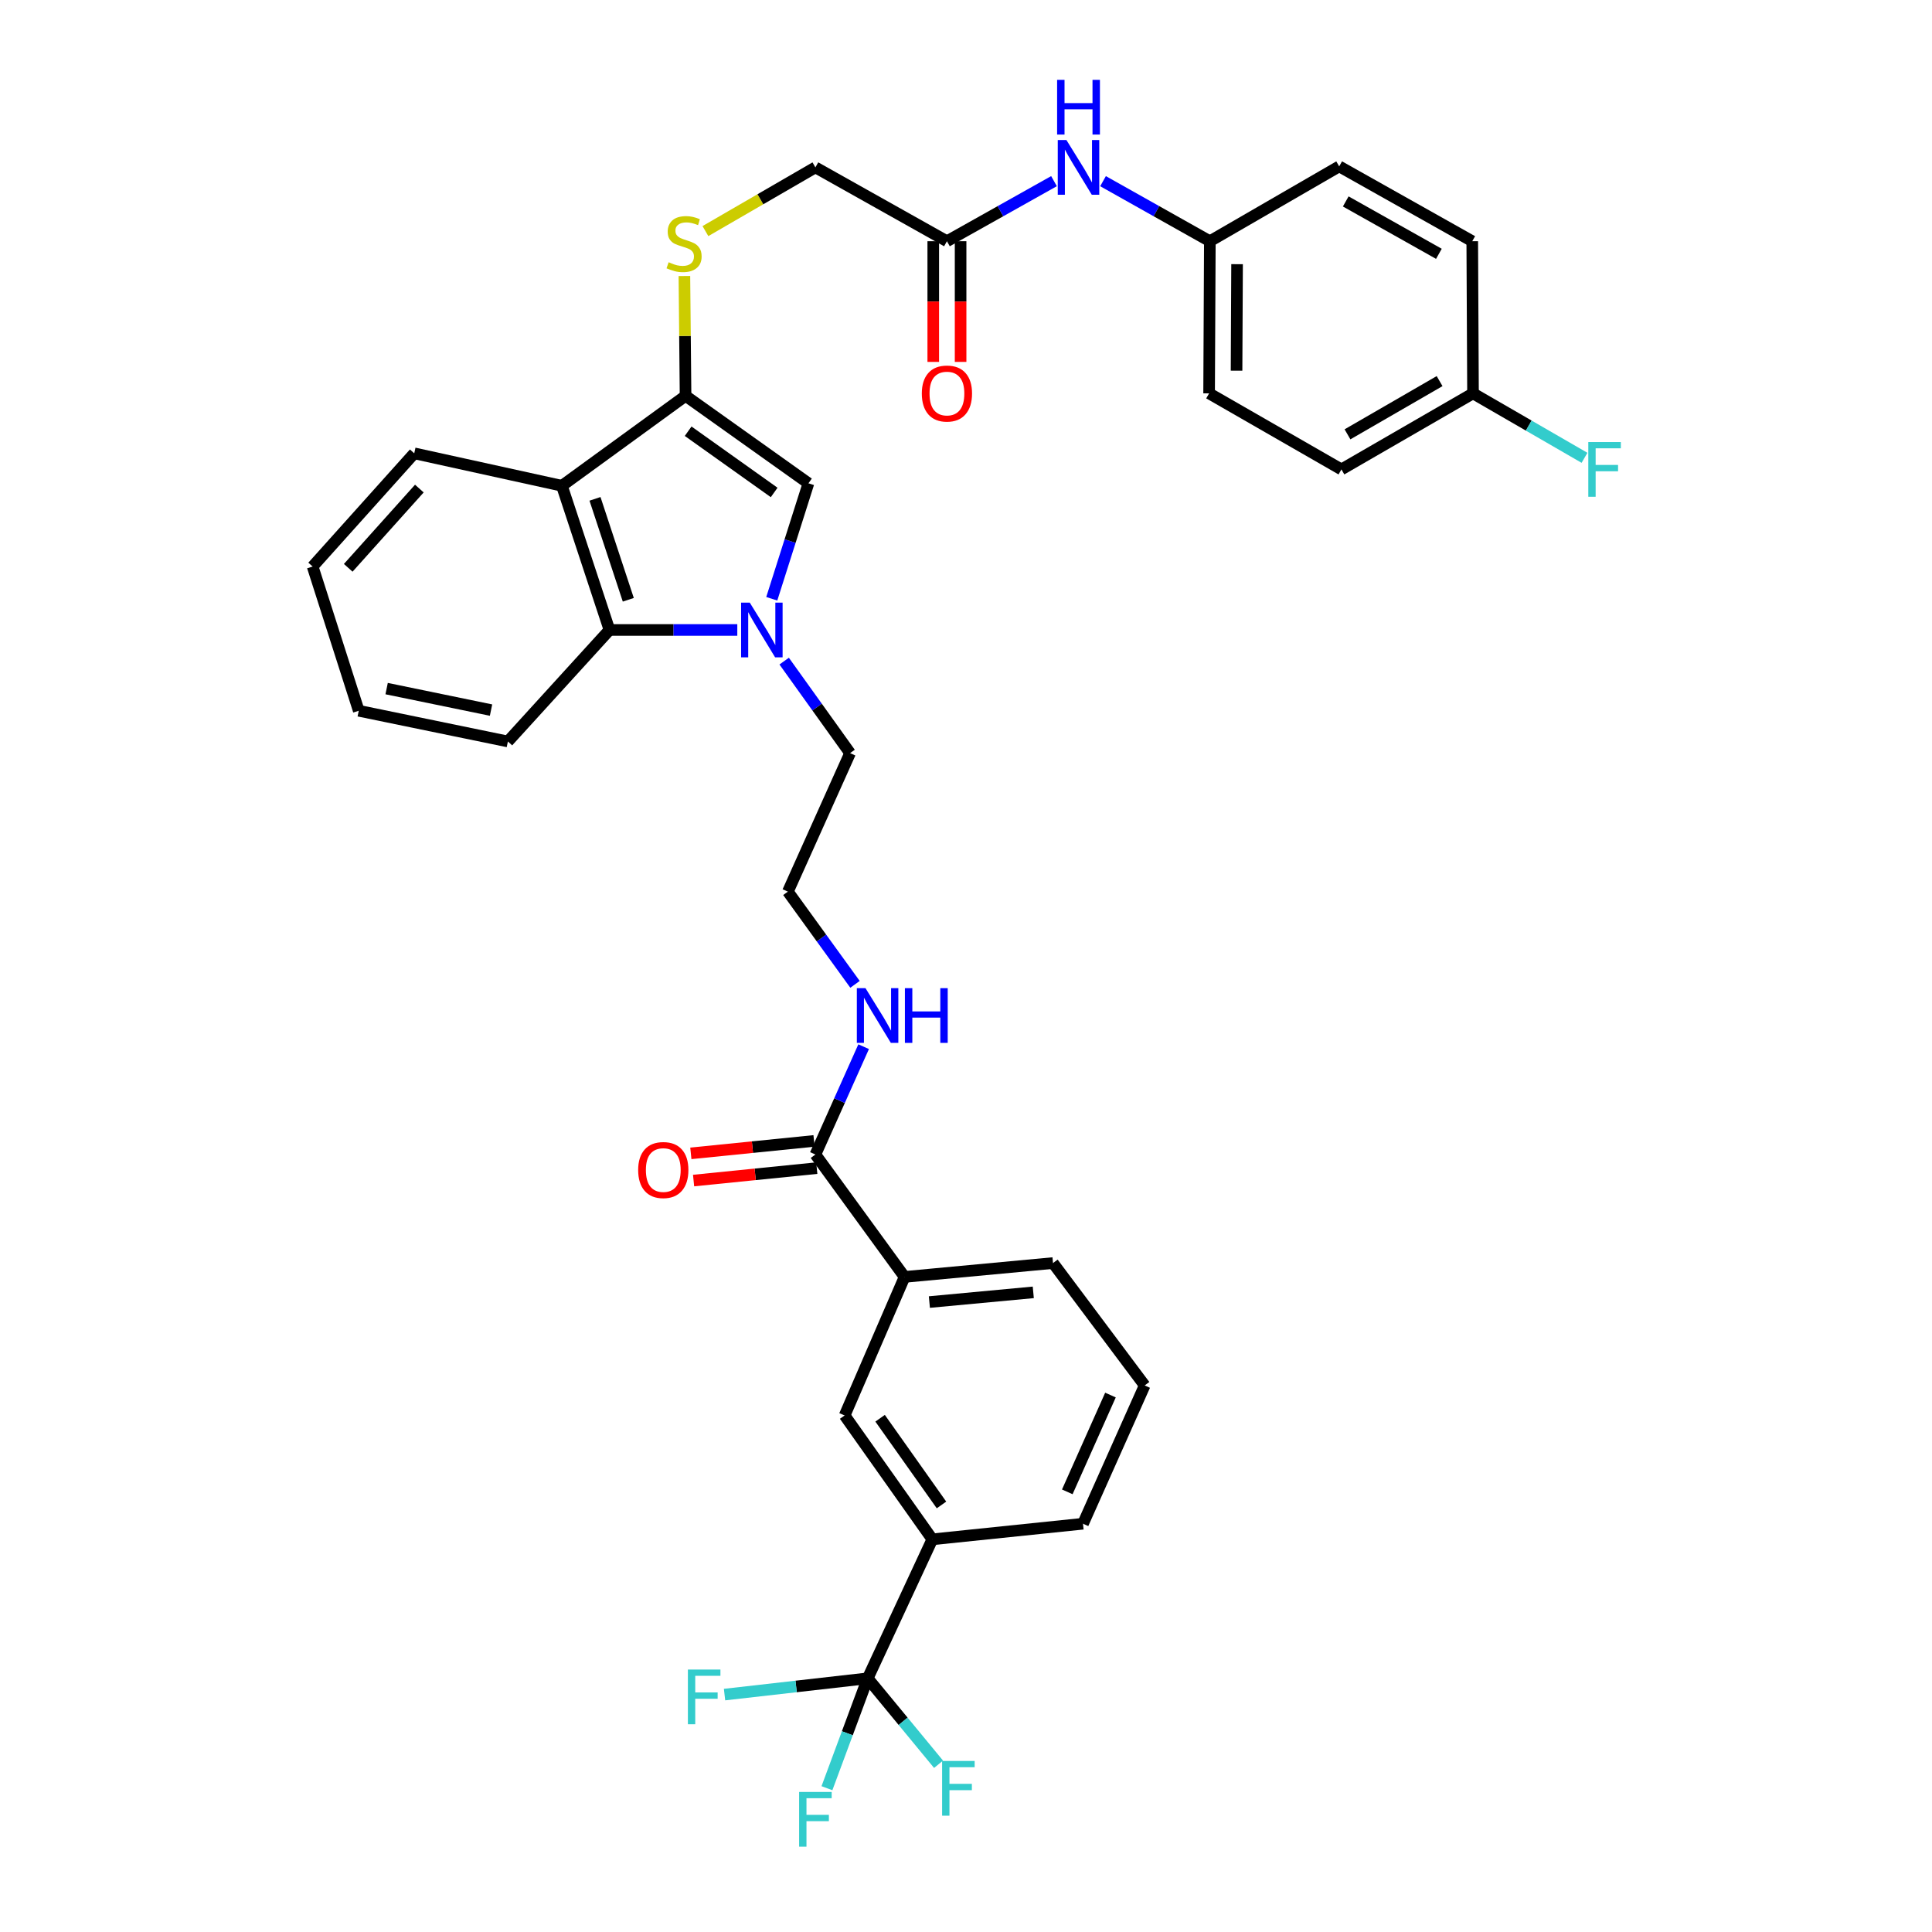 <?xml version='1.0' encoding='iso-8859-1'?>
<svg version='1.1' baseProfile='full'
              xmlns='http://www.w3.org/2000/svg'
                      xmlns:rdkit='http://www.rdkit.org/xml'
                      xmlns:xlink='http://www.w3.org/1999/xlink'
                  xml:space='preserve'
width='1000px' height='1000px' viewBox='0 0 1000 1000'>
<!-- END OF HEADER -->
<rect style='opacity:1.0;fill:#FFFFFF;stroke:none' width='1000' height='1000' x='0' y='0'> </rect>
<path class='bond-1' d='M 399.465,309.923 L 408.958,280.041' style='fill:none;fill-rule:evenodd;stroke:#0000FF;stroke-width:6px;stroke-linecap:butt;stroke-linejoin:miter;stroke-opacity:1' />
<path class='bond-1' d='M 408.958,280.041 L 418.45,250.159' style='fill:none;fill-rule:evenodd;stroke:#000000;stroke-width:6px;stroke-linecap:butt;stroke-linejoin:miter;stroke-opacity:1' />
<path class='bond-4' d='M 381.623,326.074 L 348.543,326.074' style='fill:none;fill-rule:evenodd;stroke:#0000FF;stroke-width:6px;stroke-linecap:butt;stroke-linejoin:miter;stroke-opacity:1' />
<path class='bond-4' d='M 348.543,326.074 L 315.463,326.074' style='fill:none;fill-rule:evenodd;stroke:#000000;stroke-width:6px;stroke-linecap:butt;stroke-linejoin:miter;stroke-opacity:1' />
<path class='bond-20' d='M 405.884,342.194 L 422.944,366.004' style='fill:none;fill-rule:evenodd;stroke:#0000FF;stroke-width:6px;stroke-linecap:butt;stroke-linejoin:miter;stroke-opacity:1' />
<path class='bond-20' d='M 422.944,366.004 L 440.003,389.814' style='fill:none;fill-rule:evenodd;stroke:#000000;stroke-width:6px;stroke-linecap:butt;stroke-linejoin:miter;stroke-opacity:1' />
<path class='bond-0' d='M 354.844,204.883 L 418.45,250.159' style='fill:none;fill-rule:evenodd;stroke:#000000;stroke-width:6px;stroke-linecap:butt;stroke-linejoin:miter;stroke-opacity:1' />
<path class='bond-0' d='M 356.18,223.201 L 400.704,254.894' style='fill:none;fill-rule:evenodd;stroke:#000000;stroke-width:6px;stroke-linecap:butt;stroke-linejoin:miter;stroke-opacity:1' />
<path class='bond-7' d='M 354.844,204.883 L 354.544,173.873' style='fill:none;fill-rule:evenodd;stroke:#000000;stroke-width:6px;stroke-linecap:butt;stroke-linejoin:miter;stroke-opacity:1' />
<path class='bond-7' d='M 354.544,173.873 L 354.244,142.864' style='fill:none;fill-rule:evenodd;stroke:#CCCC00;stroke-width:6px;stroke-linecap:butt;stroke-linejoin:miter;stroke-opacity:1' />
<path class='bond-35' d='M 354.844,204.883 L 290.837,251.44' style='fill:none;fill-rule:evenodd;stroke:#000000;stroke-width:6px;stroke-linecap:butt;stroke-linejoin:miter;stroke-opacity:1' />
<path class='bond-2' d='M 290.837,251.44 L 315.463,326.074' style='fill:none;fill-rule:evenodd;stroke:#000000;stroke-width:6px;stroke-linecap:butt;stroke-linejoin:miter;stroke-opacity:1' />
<path class='bond-2' d='M 307.967,258.202 L 325.206,310.446' style='fill:none;fill-rule:evenodd;stroke:#000000;stroke-width:6px;stroke-linecap:butt;stroke-linejoin:miter;stroke-opacity:1' />
<path class='bond-23' d='M 290.837,251.44 L 214.41,234.642' style='fill:none;fill-rule:evenodd;stroke:#000000;stroke-width:6px;stroke-linecap:butt;stroke-linejoin:miter;stroke-opacity:1' />
<path class='bond-3' d='M 449.121,868.7 L 482.575,796.753' style='fill:none;fill-rule:evenodd;stroke:#000000;stroke-width:6px;stroke-linecap:butt;stroke-linejoin:miter;stroke-opacity:1' />
<path class='bond-15' d='M 449.121,868.7 L 438.573,897.134' style='fill:none;fill-rule:evenodd;stroke:#000000;stroke-width:6px;stroke-linecap:butt;stroke-linejoin:miter;stroke-opacity:1' />
<path class='bond-15' d='M 438.573,897.134 L 428.025,925.569' style='fill:none;fill-rule:evenodd;stroke:#33CCCC;stroke-width:6px;stroke-linecap:butt;stroke-linejoin:miter;stroke-opacity:1' />
<path class='bond-16' d='M 449.121,868.7 L 412.072,872.907' style='fill:none;fill-rule:evenodd;stroke:#000000;stroke-width:6px;stroke-linecap:butt;stroke-linejoin:miter;stroke-opacity:1' />
<path class='bond-16' d='M 412.072,872.907 L 375.023,877.115' style='fill:none;fill-rule:evenodd;stroke:#33CCCC;stroke-width:6px;stroke-linecap:butt;stroke-linejoin:miter;stroke-opacity:1' />
<path class='bond-17' d='M 449.121,868.7 L 467.456,890.94' style='fill:none;fill-rule:evenodd;stroke:#000000;stroke-width:6px;stroke-linecap:butt;stroke-linejoin:miter;stroke-opacity:1' />
<path class='bond-17' d='M 467.456,890.94 L 485.791,913.181' style='fill:none;fill-rule:evenodd;stroke:#33CCCC;stroke-width:6px;stroke-linecap:butt;stroke-linejoin:miter;stroke-opacity:1' />
<path class='bond-29' d='M 315.463,326.074 L 262.885,383.785' style='fill:none;fill-rule:evenodd;stroke:#000000;stroke-width:6px;stroke-linecap:butt;stroke-linejoin:miter;stroke-opacity:1' />
<path class='bond-5' d='M 422.05,597.579 L 434.536,569.672' style='fill:none;fill-rule:evenodd;stroke:#000000;stroke-width:6px;stroke-linecap:butt;stroke-linejoin:miter;stroke-opacity:1' />
<path class='bond-5' d='M 434.536,569.672 L 447.022,541.764' style='fill:none;fill-rule:evenodd;stroke:#0000FF;stroke-width:6px;stroke-linecap:butt;stroke-linejoin:miter;stroke-opacity:1' />
<path class='bond-8' d='M 422.05,597.579 L 468.206,660.934' style='fill:none;fill-rule:evenodd;stroke:#000000;stroke-width:6px;stroke-linecap:butt;stroke-linejoin:miter;stroke-opacity:1' />
<path class='bond-12' d='M 421.34,590.541 L 389.46,593.758' style='fill:none;fill-rule:evenodd;stroke:#000000;stroke-width:6px;stroke-linecap:butt;stroke-linejoin:miter;stroke-opacity:1' />
<path class='bond-12' d='M 389.46,593.758 L 357.581,596.976' style='fill:none;fill-rule:evenodd;stroke:#FF0000;stroke-width:6px;stroke-linecap:butt;stroke-linejoin:miter;stroke-opacity:1' />
<path class='bond-12' d='M 422.761,604.618 L 390.881,607.836' style='fill:none;fill-rule:evenodd;stroke:#000000;stroke-width:6px;stroke-linecap:butt;stroke-linejoin:miter;stroke-opacity:1' />
<path class='bond-12' d='M 390.881,607.836 L 359.002,611.053' style='fill:none;fill-rule:evenodd;stroke:#FF0000;stroke-width:6px;stroke-linecap:butt;stroke-linejoin:miter;stroke-opacity:1' />
<path class='bond-6' d='M 482.575,796.753 L 437.181,732.636' style='fill:none;fill-rule:evenodd;stroke:#000000;stroke-width:6px;stroke-linecap:butt;stroke-linejoin:miter;stroke-opacity:1' />
<path class='bond-6' d='M 487.314,778.96 L 455.538,734.078' style='fill:none;fill-rule:evenodd;stroke:#000000;stroke-width:6px;stroke-linecap:butt;stroke-linejoin:miter;stroke-opacity:1' />
<path class='bond-37' d='M 482.575,796.753 L 560.558,788.681' style='fill:none;fill-rule:evenodd;stroke:#000000;stroke-width:6px;stroke-linecap:butt;stroke-linejoin:miter;stroke-opacity:1' />
<path class='bond-18' d='M 365.125,119.614 L 393.588,103.127' style='fill:none;fill-rule:evenodd;stroke:#CCCC00;stroke-width:6px;stroke-linecap:butt;stroke-linejoin:miter;stroke-opacity:1' />
<path class='bond-18' d='M 393.588,103.127 L 422.05,86.639' style='fill:none;fill-rule:evenodd;stroke:#000000;stroke-width:6px;stroke-linecap:butt;stroke-linejoin:miter;stroke-opacity:1' />
<path class='bond-9' d='M 468.206,660.934 L 437.181,732.636' style='fill:none;fill-rule:evenodd;stroke:#000000;stroke-width:6px;stroke-linecap:butt;stroke-linejoin:miter;stroke-opacity:1' />
<path class='bond-31' d='M 468.206,660.934 L 545.034,653.758' style='fill:none;fill-rule:evenodd;stroke:#000000;stroke-width:6px;stroke-linecap:butt;stroke-linejoin:miter;stroke-opacity:1' />
<path class='bond-31' d='M 481.046,673.945 L 534.825,668.921' style='fill:none;fill-rule:evenodd;stroke:#000000;stroke-width:6px;stroke-linecap:butt;stroke-linejoin:miter;stroke-opacity:1' />
<path class='bond-10' d='M 490.129,124.856 L 422.05,86.639' style='fill:none;fill-rule:evenodd;stroke:#000000;stroke-width:6px;stroke-linecap:butt;stroke-linejoin:miter;stroke-opacity:1' />
<path class='bond-11' d='M 490.129,124.856 L 517.838,109.309' style='fill:none;fill-rule:evenodd;stroke:#000000;stroke-width:6px;stroke-linecap:butt;stroke-linejoin:miter;stroke-opacity:1' />
<path class='bond-11' d='M 517.838,109.309 L 545.547,93.761' style='fill:none;fill-rule:evenodd;stroke:#0000FF;stroke-width:6px;stroke-linecap:butt;stroke-linejoin:miter;stroke-opacity:1' />
<path class='bond-13' d='M 483.055,124.856 L 483.055,156.088' style='fill:none;fill-rule:evenodd;stroke:#000000;stroke-width:6px;stroke-linecap:butt;stroke-linejoin:miter;stroke-opacity:1' />
<path class='bond-13' d='M 483.055,156.088 L 483.055,187.321' style='fill:none;fill-rule:evenodd;stroke:#FF0000;stroke-width:6px;stroke-linecap:butt;stroke-linejoin:miter;stroke-opacity:1' />
<path class='bond-13' d='M 497.203,124.856 L 497.203,156.088' style='fill:none;fill-rule:evenodd;stroke:#000000;stroke-width:6px;stroke-linecap:butt;stroke-linejoin:miter;stroke-opacity:1' />
<path class='bond-13' d='M 497.203,156.088 L 497.203,187.321' style='fill:none;fill-rule:evenodd;stroke:#FF0000;stroke-width:6px;stroke-linecap:butt;stroke-linejoin:miter;stroke-opacity:1' />
<path class='bond-19' d='M 570.929,93.773 L 598.572,109.315' style='fill:none;fill-rule:evenodd;stroke:#0000FF;stroke-width:6px;stroke-linecap:butt;stroke-linejoin:miter;stroke-opacity:1' />
<path class='bond-19' d='M 598.572,109.315 L 626.216,124.856' style='fill:none;fill-rule:evenodd;stroke:#000000;stroke-width:6px;stroke-linecap:butt;stroke-linejoin:miter;stroke-opacity:1' />
<path class='bond-14' d='M 442.552,509.494 L 425.18,485.501' style='fill:none;fill-rule:evenodd;stroke:#0000FF;stroke-width:6px;stroke-linecap:butt;stroke-linejoin:miter;stroke-opacity:1' />
<path class='bond-14' d='M 425.18,485.501 L 407.807,461.508' style='fill:none;fill-rule:evenodd;stroke:#000000;stroke-width:6px;stroke-linecap:butt;stroke-linejoin:miter;stroke-opacity:1' />
<path class='bond-25' d='M 626.216,124.856 L 693.162,86.12' style='fill:none;fill-rule:evenodd;stroke:#000000;stroke-width:6px;stroke-linecap:butt;stroke-linejoin:miter;stroke-opacity:1' />
<path class='bond-26' d='M 626.216,124.856 L 625.83,203.609' style='fill:none;fill-rule:evenodd;stroke:#000000;stroke-width:6px;stroke-linecap:butt;stroke-linejoin:miter;stroke-opacity:1' />
<path class='bond-26' d='M 640.306,136.739 L 640.037,191.866' style='fill:none;fill-rule:evenodd;stroke:#000000;stroke-width:6px;stroke-linecap:butt;stroke-linejoin:miter;stroke-opacity:1' />
<path class='bond-24' d='M 440.003,389.814 L 407.807,461.508' style='fill:none;fill-rule:evenodd;stroke:#000000;stroke-width:6px;stroke-linecap:butt;stroke-linejoin:miter;stroke-opacity:1' />
<path class='bond-21' d='M 762.428,203.609 L 694.318,242.966' style='fill:none;fill-rule:evenodd;stroke:#000000;stroke-width:6px;stroke-linecap:butt;stroke-linejoin:miter;stroke-opacity:1' />
<path class='bond-21' d='M 745.133,197.262 L 697.456,224.812' style='fill:none;fill-rule:evenodd;stroke:#000000;stroke-width:6px;stroke-linecap:butt;stroke-linejoin:miter;stroke-opacity:1' />
<path class='bond-22' d='M 762.428,203.609 L 791.282,220.286' style='fill:none;fill-rule:evenodd;stroke:#000000;stroke-width:6px;stroke-linecap:butt;stroke-linejoin:miter;stroke-opacity:1' />
<path class='bond-22' d='M 791.282,220.286 L 820.136,236.963' style='fill:none;fill-rule:evenodd;stroke:#33CCCC;stroke-width:6px;stroke-linecap:butt;stroke-linejoin:miter;stroke-opacity:1' />
<path class='bond-38' d='M 762.428,203.609 L 762.035,124.856' style='fill:none;fill-rule:evenodd;stroke:#000000;stroke-width:6px;stroke-linecap:butt;stroke-linejoin:miter;stroke-opacity:1' />
<path class='bond-36' d='M 214.41,234.642 L 161.824,293.241' style='fill:none;fill-rule:evenodd;stroke:#000000;stroke-width:6px;stroke-linecap:butt;stroke-linejoin:miter;stroke-opacity:1' />
<path class='bond-36' d='M 217.053,252.882 L 180.243,293.901' style='fill:none;fill-rule:evenodd;stroke:#000000;stroke-width:6px;stroke-linecap:butt;stroke-linejoin:miter;stroke-opacity:1' />
<path class='bond-28' d='M 693.162,86.12 L 762.035,124.856' style='fill:none;fill-rule:evenodd;stroke:#000000;stroke-width:6px;stroke-linecap:butt;stroke-linejoin:miter;stroke-opacity:1' />
<path class='bond-28' d='M 696.557,104.263 L 744.768,131.378' style='fill:none;fill-rule:evenodd;stroke:#000000;stroke-width:6px;stroke-linecap:butt;stroke-linejoin:miter;stroke-opacity:1' />
<path class='bond-27' d='M 625.83,203.609 L 694.318,242.966' style='fill:none;fill-rule:evenodd;stroke:#000000;stroke-width:6px;stroke-linecap:butt;stroke-linejoin:miter;stroke-opacity:1' />
<path class='bond-34' d='M 262.885,383.785 L 185.689,367.891' style='fill:none;fill-rule:evenodd;stroke:#000000;stroke-width:6px;stroke-linecap:butt;stroke-linejoin:miter;stroke-opacity:1' />
<path class='bond-34' d='M 254.159,367.543 L 200.121,356.417' style='fill:none;fill-rule:evenodd;stroke:#000000;stroke-width:6px;stroke-linecap:butt;stroke-linejoin:miter;stroke-opacity:1' />
<path class='bond-30' d='M 560.558,788.681 L 592.487,717.104' style='fill:none;fill-rule:evenodd;stroke:#000000;stroke-width:6px;stroke-linecap:butt;stroke-linejoin:miter;stroke-opacity:1' />
<path class='bond-30' d='M 552.426,772.18 L 574.776,722.077' style='fill:none;fill-rule:evenodd;stroke:#000000;stroke-width:6px;stroke-linecap:butt;stroke-linejoin:miter;stroke-opacity:1' />
<path class='bond-32' d='M 545.034,653.758 L 592.487,717.104' style='fill:none;fill-rule:evenodd;stroke:#000000;stroke-width:6px;stroke-linecap:butt;stroke-linejoin:miter;stroke-opacity:1' />
<path class='bond-33' d='M 161.824,293.241 L 185.689,367.891' style='fill:none;fill-rule:evenodd;stroke:#000000;stroke-width:6px;stroke-linecap:butt;stroke-linejoin:miter;stroke-opacity:1' />
<path  class='atom-0' d='M 388.074 311.914
L 397.354 326.914
Q 398.274 328.394, 399.754 331.074
Q 401.234 333.754, 401.314 333.914
L 401.314 311.914
L 405.074 311.914
L 405.074 340.234
L 401.194 340.234
L 391.234 323.834
Q 390.074 321.914, 388.834 319.714
Q 387.634 317.514, 387.274 316.834
L 387.274 340.234
L 383.594 340.234
L 383.594 311.914
L 388.074 311.914
' fill='#0000FF'/>
<path  class='atom-8' d='M 346.081 135.732
Q 346.401 135.852, 347.721 136.412
Q 349.041 136.972, 350.481 137.332
Q 351.961 137.652, 353.401 137.652
Q 356.081 137.652, 357.641 136.372
Q 359.201 135.052, 359.201 132.772
Q 359.201 131.212, 358.401 130.252
Q 357.641 129.292, 356.441 128.772
Q 355.241 128.252, 353.241 127.652
Q 350.721 126.892, 349.201 126.172
Q 347.721 125.452, 346.641 123.932
Q 345.601 122.412, 345.601 119.852
Q 345.601 116.292, 348.001 114.092
Q 350.441 111.892, 355.241 111.892
Q 358.521 111.892, 362.241 113.452
L 361.321 116.532
Q 357.921 115.132, 355.361 115.132
Q 352.601 115.132, 351.081 116.292
Q 349.561 117.412, 349.601 119.372
Q 349.601 120.892, 350.361 121.812
Q 351.161 122.732, 352.281 123.252
Q 353.441 123.772, 355.361 124.372
Q 357.921 125.172, 359.441 125.972
Q 360.961 126.772, 362.041 128.412
Q 363.161 130.012, 363.161 132.772
Q 363.161 136.692, 360.521 138.812
Q 357.921 140.892, 353.561 140.892
Q 351.041 140.892, 349.121 140.332
Q 347.241 139.812, 345.001 138.892
L 346.081 135.732
' fill='#CCCC00'/>
<path  class='atom-12' d='M 551.979 72.479
L 561.259 87.479
Q 562.179 88.959, 563.659 91.639
Q 565.139 94.319, 565.219 94.479
L 565.219 72.479
L 568.979 72.479
L 568.979 100.799
L 565.099 100.799
L 555.139 84.399
Q 553.979 82.479, 552.739 80.279
Q 551.539 78.079, 551.179 77.399
L 551.179 100.799
L 547.499 100.799
L 547.499 72.479
L 551.979 72.479
' fill='#0000FF'/>
<path  class='atom-12' d='M 547.159 41.327
L 550.999 41.327
L 550.999 53.367
L 565.479 53.367
L 565.479 41.327
L 569.319 41.327
L 569.319 69.647
L 565.479 69.647
L 565.479 56.567
L 550.999 56.567
L 550.999 69.647
L 547.159 69.647
L 547.159 41.327
' fill='#0000FF'/>
<path  class='atom-13' d='M 330.313 605.606
Q 330.313 598.806, 333.673 595.006
Q 337.033 591.206, 343.313 591.206
Q 349.593 591.206, 352.953 595.006
Q 356.313 598.806, 356.313 605.606
Q 356.313 612.486, 352.913 616.406
Q 349.513 620.286, 343.313 620.286
Q 337.073 620.286, 333.673 616.406
Q 330.313 612.526, 330.313 605.606
M 343.313 617.086
Q 347.633 617.086, 349.953 614.206
Q 352.313 611.286, 352.313 605.606
Q 352.313 600.046, 349.953 597.246
Q 347.633 594.406, 343.313 594.406
Q 338.993 594.406, 336.633 597.206
Q 334.313 600.006, 334.313 605.606
Q 334.313 611.326, 336.633 614.206
Q 338.993 617.086, 343.313 617.086
' fill='#FF0000'/>
<path  class='atom-14' d='M 477.129 203.689
Q 477.129 196.889, 480.489 193.089
Q 483.849 189.289, 490.129 189.289
Q 496.409 189.289, 499.769 193.089
Q 503.129 196.889, 503.129 203.689
Q 503.129 210.569, 499.729 214.489
Q 496.329 218.369, 490.129 218.369
Q 483.889 218.369, 480.489 214.489
Q 477.129 210.609, 477.129 203.689
M 490.129 215.169
Q 494.449 215.169, 496.769 212.289
Q 499.129 209.369, 499.129 203.689
Q 499.129 198.129, 496.769 195.329
Q 494.449 192.489, 490.129 192.489
Q 485.809 192.489, 483.449 195.289
Q 481.129 198.089, 481.129 203.689
Q 481.129 209.409, 483.449 212.289
Q 485.809 215.169, 490.129 215.169
' fill='#FF0000'/>
<path  class='atom-15' d='M 447.978 511.473
L 457.258 526.473
Q 458.178 527.953, 459.658 530.633
Q 461.138 533.313, 461.218 533.473
L 461.218 511.473
L 464.978 511.473
L 464.978 539.793
L 461.098 539.793
L 451.138 523.393
Q 449.978 521.473, 448.738 519.273
Q 447.538 517.073, 447.178 516.393
L 447.178 539.793
L 443.498 539.793
L 443.498 511.473
L 447.978 511.473
' fill='#0000FF'/>
<path  class='atom-15' d='M 468.378 511.473
L 472.218 511.473
L 472.218 523.513
L 486.698 523.513
L 486.698 511.473
L 490.538 511.473
L 490.538 539.793
L 486.698 539.793
L 486.698 526.713
L 472.218 526.713
L 472.218 539.793
L 468.378 539.793
L 468.378 511.473
' fill='#0000FF'/>
<path  class='atom-16' d='M 413.63 927.515
L 430.47 927.515
L 430.47 930.755
L 417.43 930.755
L 417.43 939.355
L 429.03 939.355
L 429.03 942.635
L 417.43 942.635
L 417.43 955.835
L 413.63 955.835
L 413.63 927.515
' fill='#33CCCC'/>
<path  class='atom-17' d='M 356.053 864.153
L 372.893 864.153
L 372.893 867.393
L 359.853 867.393
L 359.853 875.993
L 371.453 875.993
L 371.453 879.273
L 359.853 879.273
L 359.853 892.473
L 356.053 892.473
L 356.053 864.153
' fill='#33CCCC'/>
<path  class='atom-18' d='M 487.636 911.472
L 504.476 911.472
L 504.476 914.712
L 491.436 914.712
L 491.436 923.312
L 503.036 923.312
L 503.036 926.592
L 491.436 926.592
L 491.436 939.792
L 487.636 939.792
L 487.636 911.472
' fill='#33CCCC'/>
<path  class='atom-23' d='M 822.102 228.806
L 838.942 228.806
L 838.942 232.046
L 825.902 232.046
L 825.902 240.646
L 837.502 240.646
L 837.502 243.926
L 825.902 243.926
L 825.902 257.126
L 822.102 257.126
L 822.102 228.806
' fill='#33CCCC'/>
</svg>
